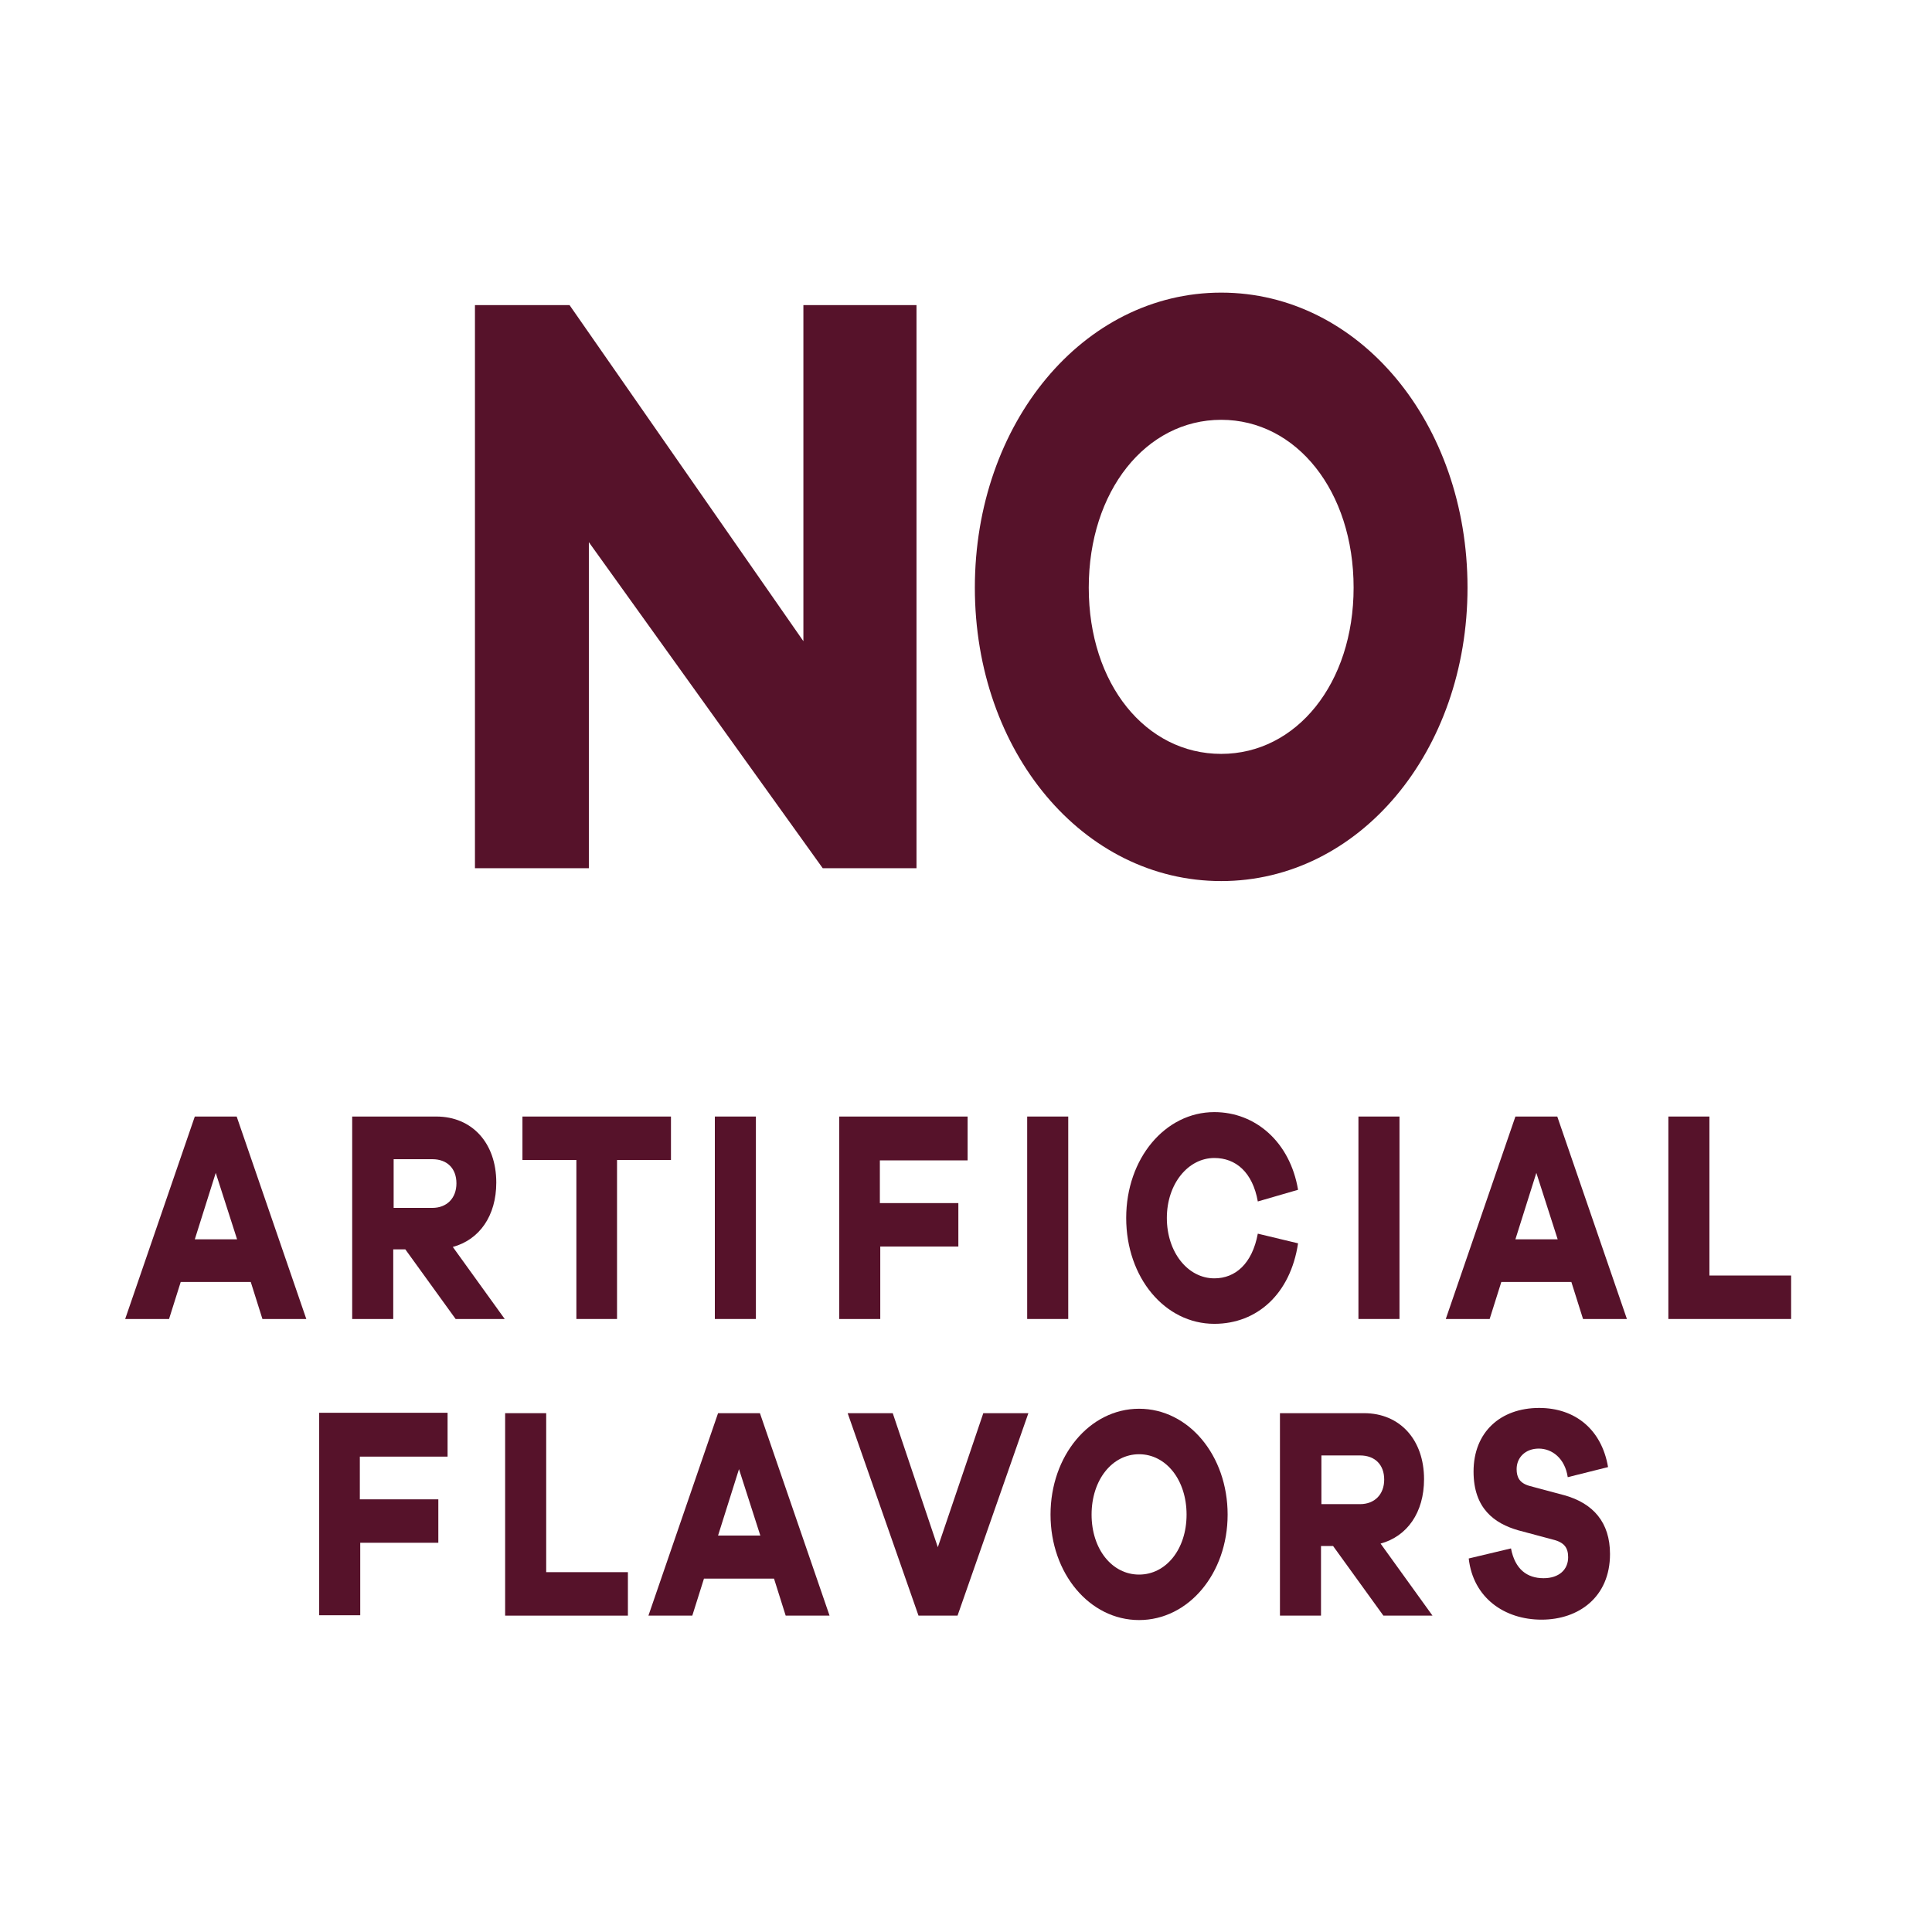 <svg viewBox="0 0 48 48" xmlns="http://www.w3.org/2000/svg" id="Layer_1"><rect style="fill:none; stroke-width:0px;" height="48.12" width="48.12" y="-.07" x="-.1"></rect><path style="fill:#56122a; stroke-width:0px;" d="M6.52,32.77l-.29-.92h-1.74l-.29.92h-1.09l1.73-5.03h1.04l1.73,5.03h-1.08ZM5.36,29.14l-.52,1.65h1.05l-.53-1.65Z"></path><path style="fill:#56122a; stroke-width:0px;" d="M11.32,32.77l-1.25-1.73h-.3v1.73h-1.02v-5.03h2.09c.89,0,1.49.66,1.49,1.64,0,.83-.42,1.42-1.08,1.6l1.29,1.79h-1.23ZM10.74,30.01c.36,0,.6-.24.6-.61s-.23-.6-.6-.6h-.96v1.21h.96Z"></path><path style="fill:#56122a; stroke-width:0px;" d="M15.33,28.82v3.95h-1.01v-3.95h-1.34v-1.08h3.69v1.08h-1.34Z"></path><path style="fill:#56122a; stroke-width:0px;" d="M17.76,32.77v-5.03h1.02v5.03h-1.02Z"></path><path style="fill:#56122a; stroke-width:0px;" d="M21.87,29.89h1.94v1.08h-1.94v1.8h-1.02v-5.03h3.19v1.09h-2.18v1.06Z"></path><path style="fill:#56122a; stroke-width:0px;" d="M25.52,32.77v-5.03h1.02v5.03h-1.02Z"></path><path style="fill:#56122a; stroke-width:0px;" d="M32.25,30.89c-.19,1.26-1.02,2-2.08,2-1.23,0-2.19-1.15-2.19-2.63s.97-2.63,2.19-2.63c1.02,0,1.88.74,2.08,1.93l-1,.29c-.13-.73-.55-1.08-1.08-1.08-.65,0-1.18.64-1.18,1.49s.52,1.5,1.18,1.5c.52,0,.94-.36,1.08-1.11l1,.24Z"></path><path style="fill:#56122a; stroke-width:0px;" d="M33.75,32.77v-5.03h1.02v5.03h-1.02Z"></path><path style="fill:#56122a; stroke-width:0px;" d="M39.33,32.77l-.29-.92h-1.74l-.29.92h-1.09l1.73-5.03h1.04l1.73,5.03h-1.08ZM38.17,29.14l-.52,1.65h1.05l-.53-1.65Z"></path><path style="fill:#56122a; stroke-width:0px;" d="M44.5,32.77h-3.05v-5.03h1.02v3.95h2.03v1.08Z"></path><path style="fill:#56122a; stroke-width:0px;" d="M8.95,37.25h1.94v1.08h-1.94v1.8h-1.02v-5.03h3.19v1.09h-2.18v1.06Z"></path><path style="fill:#56122a; stroke-width:0px;" d="M15.6,40.14h-3.05v-5.03h1.02v3.95h2.03v1.08Z"></path><path style="fill:#56122a; stroke-width:0px;" d="M19.52,40.14l-.29-.92h-1.74l-.29.92h-1.09l1.73-5.03h1.04l1.73,5.03h-1.08ZM18.36,36.5l-.52,1.65h1.05l-.53-1.65Z"></path><path style="fill:#56122a; stroke-width:0px;" d="M23.8,40.14h-.98l-1.76-5.03h1.12l1.12,3.33,1.13-3.33h1.12l-1.76,5.03Z"></path><path style="fill:#56122a; stroke-width:0px;" d="M30.5,37.63c0,1.46-.97,2.62-2.2,2.62s-2.2-1.16-2.2-2.62.97-2.63,2.2-2.63,2.2,1.16,2.2,2.63ZM29.48,37.63c0-.86-.51-1.5-1.18-1.5s-1.18.64-1.18,1.5.51,1.49,1.18,1.49,1.18-.63,1.18-1.49Z"></path><path style="fill:#56122a; stroke-width:0px;" d="M34.37,40.14l-1.25-1.73h-.3v1.73h-1.02v-5.03h2.09c.89,0,1.49.66,1.49,1.64,0,.83-.42,1.42-1.08,1.6l1.29,1.79h-1.23ZM33.79,37.37c.36,0,.6-.24.6-.61s-.23-.6-.6-.6h-.96v1.21h.96Z"></path><path style="fill:#56122a; stroke-width:0px;" d="M39.95,36.45l-1,.25c-.07-.47-.39-.71-.72-.71s-.55.22-.55.51c0,.2.07.35.33.42l.86.23c.71.2,1.13.67,1.13,1.46,0,1.07-.78,1.63-1.7,1.63s-1.7-.54-1.81-1.52l1.05-.25c.1.52.4.74.81.74.38,0,.61-.21.61-.52,0-.23-.09-.37-.38-.44l-.86-.23c-.59-.17-1.11-.54-1.11-1.46,0-.98.67-1.58,1.63-1.58.9,0,1.55.54,1.71,1.46Z"></path><path style="fill:#56122a; stroke-width:0px;" d="M22.77,21.57h-2.33l-5.81-8.1v8.1h-2.83V7.58h2.35l5.81,8.35V7.58h2.81v13.99Z"></path><path style="fill:#56122a; stroke-width:0px;" d="M36.46,14.6c0,4.07-2.69,7.29-6.12,7.29s-6.12-3.21-6.12-7.29,2.69-7.33,6.12-7.33,6.12,3.24,6.12,7.33ZM33.63,14.6c0-2.4-1.42-4.17-3.29-4.17s-3.29,1.77-3.29,4.17,1.42,4.13,3.29,4.13,3.29-1.75,3.29-4.13Z"></path></svg>